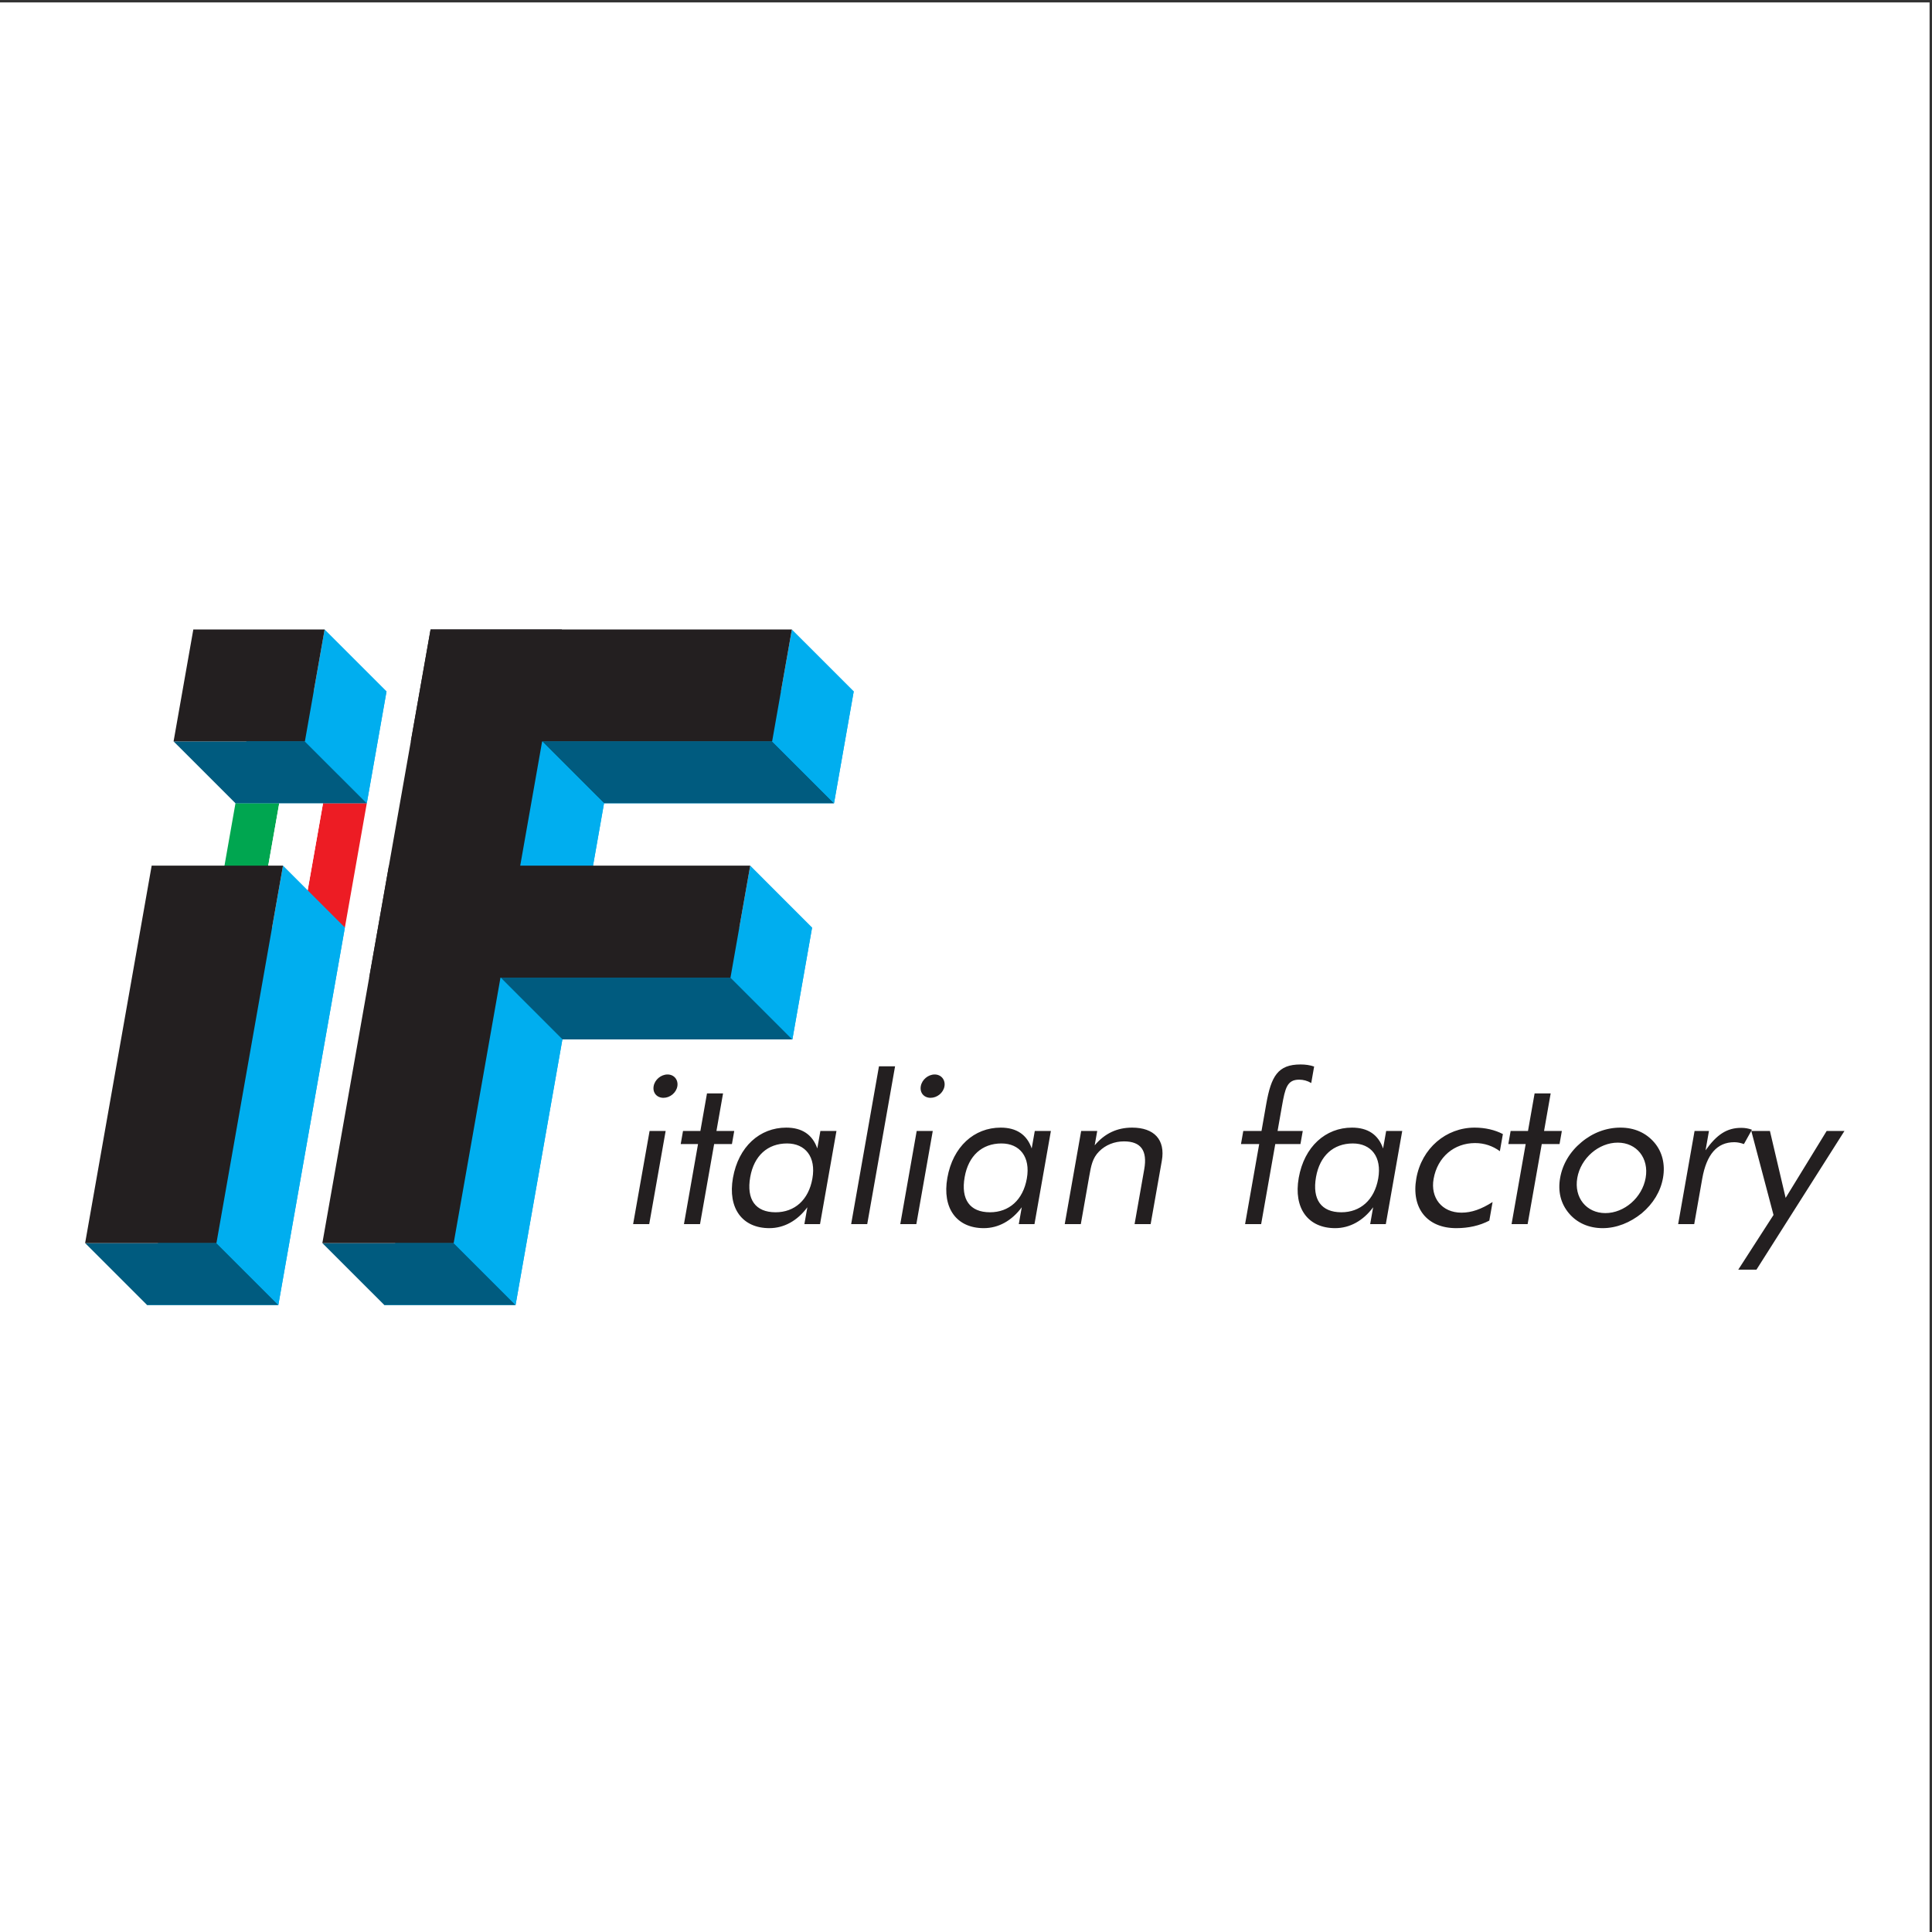 <?xml version="1.0" encoding="UTF-8"?>
<svg xmlns="http://www.w3.org/2000/svg" xmlns:xlink="http://www.w3.org/1999/xlink" width="193pt" height="193pt" viewBox="0 0 193 193" version="1.1">
<rect x="0" y="0" width="193" height="193" fill="#333333" stroke="none"/>
<g id="surface1">
<path style=" stroke:none;fill-rule:evenodd;fill:rgb(100%,100%,100%);fill-opacity:1;" d="M 0 0.242 L 192.758 0.242 L 192.758 193 L 0 193 L 0 0.242 "/>
<path style=" stroke:none;fill-rule:nonzero;fill:rgb(0%,68.199%,93.7%);fill-opacity:1;" d="M 34.453 92.656 L 21.336 92.656 L 14.688 130.363 L 27.805 130.363 L 34.453 92.656 "/>
<path style=" stroke:none;fill-rule:nonzero;fill:rgb(0%,68.199%,93.7%);fill-opacity:1;" d="M 38.613 69.062 L 25.496 69.062 L 23.523 80.242 L 36.641 80.242 L 38.613 69.062 "/>
<path style=" stroke:none;fill-rule:nonzero;fill:rgb(0%,68.199%,93.7%);fill-opacity:1;" d="M 62.312 69.062 L 49.195 69.062 L 38.387 130.363 L 51.504 130.363 L 62.312 69.062 "/>
<path style=" stroke:none;fill-rule:nonzero;fill:rgb(0%,68.199%,93.7%);fill-opacity:1;" d="M 79.156 103.836 L 81.125 92.656 L 45.035 92.656 L 43.062 103.836 L 79.156 103.836 "/>
<path style=" stroke:none;fill-rule:nonzero;fill:rgb(0%,68.199%,93.7%);fill-opacity:1;" d="M 83.316 80.242 L 85.285 69.062 L 49.195 69.062 L 47.223 80.242 L 83.316 80.242 "/>
<path style=" stroke:none;fill-rule:nonzero;fill:rgb(0%,65.099%,31.4%);fill-opacity:1;" d="M 25.707 92.656 L 21.336 92.656 L 23.523 80.242 L 27.895 80.242 L 25.707 92.656 "/>
<path style=" stroke:none;fill-rule:nonzero;fill:rgb(92.899%,10.999%,14.099%);fill-opacity:1;" d="M 34.453 92.656 L 30.078 92.656 L 32.27 80.242 L 36.641 80.242 L 34.453 92.656 "/>
<path style=" stroke:none;fill-rule:nonzero;fill:rgb(100%,100%,100%);fill-opacity:1;" d="M 30.078 92.656 L 25.707 92.656 L 27.895 80.242 L 32.27 80.242 L 30.078 92.656 "/>
<path style=" stroke:none;fill-rule:nonzero;fill:rgb(0%,35.699%,49.799%);fill-opacity:1;" d="M 36.641 80.242 L 23.523 80.242 L 17.34 74.062 L 30.457 74.062 L 36.641 80.242 "/>
<path style=" stroke:none;fill-rule:nonzero;fill:rgb(0%,35.699%,49.799%);fill-opacity:1;" d="M 27.805 130.363 L 14.688 130.363 L 8.504 124.18 L 21.621 124.18 L 27.805 130.363 "/>
<path style=" stroke:none;fill-rule:nonzero;fill:rgb(0%,35.699%,49.799%);fill-opacity:1;" d="M 51.504 130.363 L 38.387 130.363 L 32.203 124.18 L 45.32 124.18 L 51.504 130.363 "/>
<path style=" stroke:none;fill-rule:nonzero;fill:rgb(0%,35.699%,49.799%);fill-opacity:1;" d="M 79.156 103.836 L 56.18 103.836 L 49.996 97.656 L 72.973 97.656 L 79.156 103.836 "/>
<path style=" stroke:none;fill-rule:nonzero;fill:rgb(0%,35.699%,49.799%);fill-opacity:1;" d="M 83.316 80.242 L 60.34 80.242 L 54.156 74.062 L 77.133 74.062 L 83.316 80.242 "/>
<path style=" stroke:none;fill-rule:nonzero;fill:rgb(0%,68.199%,93.7%);fill-opacity:1;" d="M 85.285 69.062 L 83.316 80.242 L 77.133 74.062 L 79.105 62.883 L 85.285 69.062 "/>
<path style=" stroke:none;fill-rule:nonzero;fill:rgb(0%,68.199%,93.7%);fill-opacity:1;" d="M 81.125 92.656 L 79.156 103.836 L 72.973 97.656 L 74.945 86.473 L 81.125 92.656 "/>
<path style=" stroke:none;fill-rule:nonzero;fill:rgb(0%,68.199%,93.7%);fill-opacity:1;" d="M 60.34 80.242 L 59.242 86.473 L 51.969 86.473 L 54.156 74.062 L 60.34 80.242 "/>
<path style=" stroke:none;fill-rule:nonzero;fill:rgb(0%,68.199%,93.7%);fill-opacity:1;" d="M 56.18 103.836 L 51.504 130.363 L 45.32 124.18 L 50.004 97.656 L 56.18 103.836 "/>
<path style=" stroke:none;fill-rule:nonzero;fill:rgb(0%,68.199%,93.7%);fill-opacity:1;" d="M 38.613 69.062 L 36.641 80.242 L 30.457 74.062 L 32.43 62.883 L 38.613 69.062 "/>
<path style=" stroke:none;fill-rule:nonzero;fill:rgb(0%,68.199%,93.7%);fill-opacity:1;" d="M 34.453 92.656 L 27.805 130.363 L 21.621 124.18 L 28.27 86.473 L 34.453 92.656 "/>
<path style=" stroke:none;fill-rule:nonzero;fill:rgb(13.699%,12.199%,12.5%);fill-opacity:1;" d="M 28.27 86.473 L 15.152 86.473 L 8.504 124.18 L 21.621 124.18 L 28.27 86.473 "/>
<path style=" stroke:none;fill-rule:nonzero;fill:rgb(13.699%,12.199%,12.5%);fill-opacity:1;" d="M 32.43 62.883 L 19.312 62.883 L 17.34 74.062 L 30.457 74.062 L 32.43 62.883 "/>
<path style=" stroke:none;fill-rule:nonzero;fill:rgb(13.699%,12.199%,12.5%);fill-opacity:1;" d="M 56.129 62.883 L 43.012 62.883 L 32.203 124.18 L 45.32 124.18 L 56.129 62.883 "/>
<path style=" stroke:none;fill-rule:nonzero;fill:rgb(13.699%,12.199%,12.5%);fill-opacity:1;" d="M 72.973 97.656 L 74.945 86.473 L 38.852 86.473 L 36.883 97.656 L 72.973 97.656 "/>
<path style=" stroke:none;fill-rule:nonzero;fill:rgb(13.699%,12.199%,12.5%);fill-opacity:1;" d="M 77.133 74.062 L 79.105 62.883 L 43.012 62.883 L 41.039 74.062 L 77.133 74.062 "/>
<path style=" stroke:none;fill-rule:nonzero;fill:rgb(13.699%,12.199%,12.5%);fill-opacity:1;" d="M 63.246 122.285 L 64.855 122.285 L 66.496 112.98 L 64.891 112.98 Z M 65.297 108.504 C 65.18 109.168 65.621 109.668 66.277 109.668 C 66.934 109.668 67.547 109.168 67.664 108.523 C 67.777 107.879 67.344 107.336 66.688 107.336 C 66.031 107.336 65.41 107.855 65.297 108.504 Z M 69.73 114.289 L 68.324 122.285 L 69.93 122.285 L 71.34 114.289 L 73.117 114.289 L 73.348 112.98 L 71.57 112.98 L 72.23 109.23 L 70.625 109.23 L 69.965 112.98 L 68.23 112.98 L 68 114.289 Z M 83.559 112.98 L 81.953 112.98 L 81.645 114.727 C 81.168 113.352 80.129 112.645 78.543 112.645 C 75.902 112.645 73.77 114.539 73.219 117.664 C 72.684 120.703 74.152 122.688 76.859 122.688 C 78.316 122.688 79.652 121.953 80.652 120.602 L 80.355 122.285 L 81.918 122.285 Z M 81.156 117.727 C 80.781 119.871 79.379 121.102 77.477 121.102 C 75.469 121.102 74.551 119.828 74.945 117.582 C 75.32 115.457 76.68 114.227 78.625 114.227 C 80.441 114.227 81.539 115.562 81.156 117.727 Z M 85.027 122.285 L 86.633 122.285 L 89.414 106.523 L 87.805 106.523 Z M 89.934 122.285 L 91.539 122.285 L 93.18 112.98 L 91.574 112.98 Z M 91.984 108.504 C 91.867 109.168 92.305 109.668 92.961 109.668 C 93.617 109.668 94.234 109.168 94.348 108.523 C 94.461 107.879 94.027 107.336 93.371 107.336 C 92.719 107.336 92.098 107.855 91.984 108.504 Z M 104.98 112.98 L 103.371 112.98 L 103.062 114.727 C 102.59 113.352 101.551 112.645 99.965 112.645 C 97.32 112.645 95.188 114.539 94.637 117.664 C 94.102 120.703 95.57 122.688 98.277 122.688 C 99.738 122.688 101.07 121.953 102.07 120.602 L 101.773 122.285 L 103.34 122.285 Z M 102.578 117.727 C 102.199 119.871 100.801 121.102 98.895 121.102 C 96.887 121.102 95.969 119.828 96.367 117.582 C 96.742 115.457 98.098 114.227 100.043 114.227 C 101.863 114.227 102.961 115.562 102.578 117.727 Z M 106.363 122.285 L 107.969 122.285 L 108.816 117.477 C 108.996 116.457 109.133 115.688 109.801 115.02 C 110.441 114.375 111.328 114.02 112.281 114.02 C 113.973 114.02 114.637 114.938 114.305 116.809 L 113.34 122.285 L 114.945 122.285 L 116.062 115.957 C 116.434 113.852 115.293 112.645 113.094 112.645 C 111.613 112.645 110.375 113.207 109.355 114.414 L 109.609 112.98 L 108.004 112.98 Z M 124.379 122.285 L 125.984 122.285 L 127.395 114.289 L 129.91 114.289 L 130.141 112.98 L 127.625 112.98 L 128.062 110.5 C 128.379 108.711 128.57 107.855 129.777 107.855 C 130.199 107.855 130.605 107.961 130.988 108.191 L 131.277 106.543 C 130.859 106.398 130.402 106.336 129.918 106.336 C 127.656 106.336 126.984 107.504 126.492 110.293 L 126.02 112.98 L 124.199 112.98 L 123.969 114.289 L 125.789 114.289 Z M 140.078 112.98 L 138.473 112.98 L 138.164 114.727 C 137.688 113.352 136.648 112.645 135.062 112.645 C 132.422 112.645 130.289 114.539 129.738 117.664 C 129.203 120.703 130.672 122.688 133.379 122.688 C 134.836 122.688 136.172 121.953 137.172 120.602 L 136.875 122.285 L 138.438 122.285 Z M 137.68 117.727 C 137.301 119.871 135.898 121.102 133.996 121.102 C 131.988 121.102 131.07 119.828 131.465 117.582 C 131.84 115.457 133.199 114.227 135.145 114.227 C 136.965 114.227 138.059 115.562 137.68 117.727 Z M 149.105 120.078 C 147.984 120.789 147.016 121.141 146 121.141 C 144.031 121.141 142.879 119.645 143.211 117.77 C 143.602 115.562 145.281 114.188 147.352 114.188 C 148.281 114.188 149.121 114.477 149.832 115 L 150.133 113.289 C 149.34 112.875 148.363 112.645 147.309 112.645 C 144.473 112.645 142.02 114.688 141.484 117.727 C 140.969 120.664 142.535 122.688 145.473 122.688 C 146.699 122.688 147.82 122.438 148.777 121.934 Z M 152.41 114.289 L 151 122.285 L 152.605 122.285 L 154.016 114.289 L 155.793 114.289 L 156.023 112.98 L 154.246 112.98 L 154.906 109.23 L 153.301 109.23 L 152.641 112.98 L 150.906 112.98 L 150.676 114.289 Z M 155.852 117.664 C 155.613 119.02 155.91 120.227 156.73 121.203 C 157.535 122.16 158.711 122.688 160.105 122.688 C 161.48 122.688 162.844 122.141 164.004 121.203 C 165.145 120.246 165.891 119.02 166.129 117.664 C 166.367 116.309 166.059 115.062 165.254 114.125 C 164.426 113.164 163.27 112.645 161.875 112.645 C 160.48 112.645 159.121 113.145 157.98 114.102 C 156.82 115.062 156.09 116.309 155.852 117.664 Z M 157.566 117.664 C 157.914 115.688 159.711 114.145 161.609 114.145 C 163.492 114.145 164.742 115.688 164.395 117.664 C 164.047 119.645 162.254 121.184 160.371 121.184 C 158.488 121.184 157.219 119.645 157.566 117.664 Z M 167.641 122.285 L 169.246 122.285 L 170.047 117.746 C 170.477 115.312 171.535 114.102 173.25 114.102 C 173.547 114.102 173.871 114.164 174.211 114.289 L 175.012 112.855 C 174.676 112.73 174.328 112.668 173.945 112.668 C 172.508 112.668 171.504 113.332 170.379 114.914 L 170.719 112.98 L 169.281 112.98 Z M 173.648 126.832 L 175.465 126.832 L 184.254 112.98 L 182.477 112.98 L 178.379 119.664 L 176.809 112.98 L 174.949 112.98 L 177.168 121.371 L 173.648 126.832 "/>
</g>
</svg>
